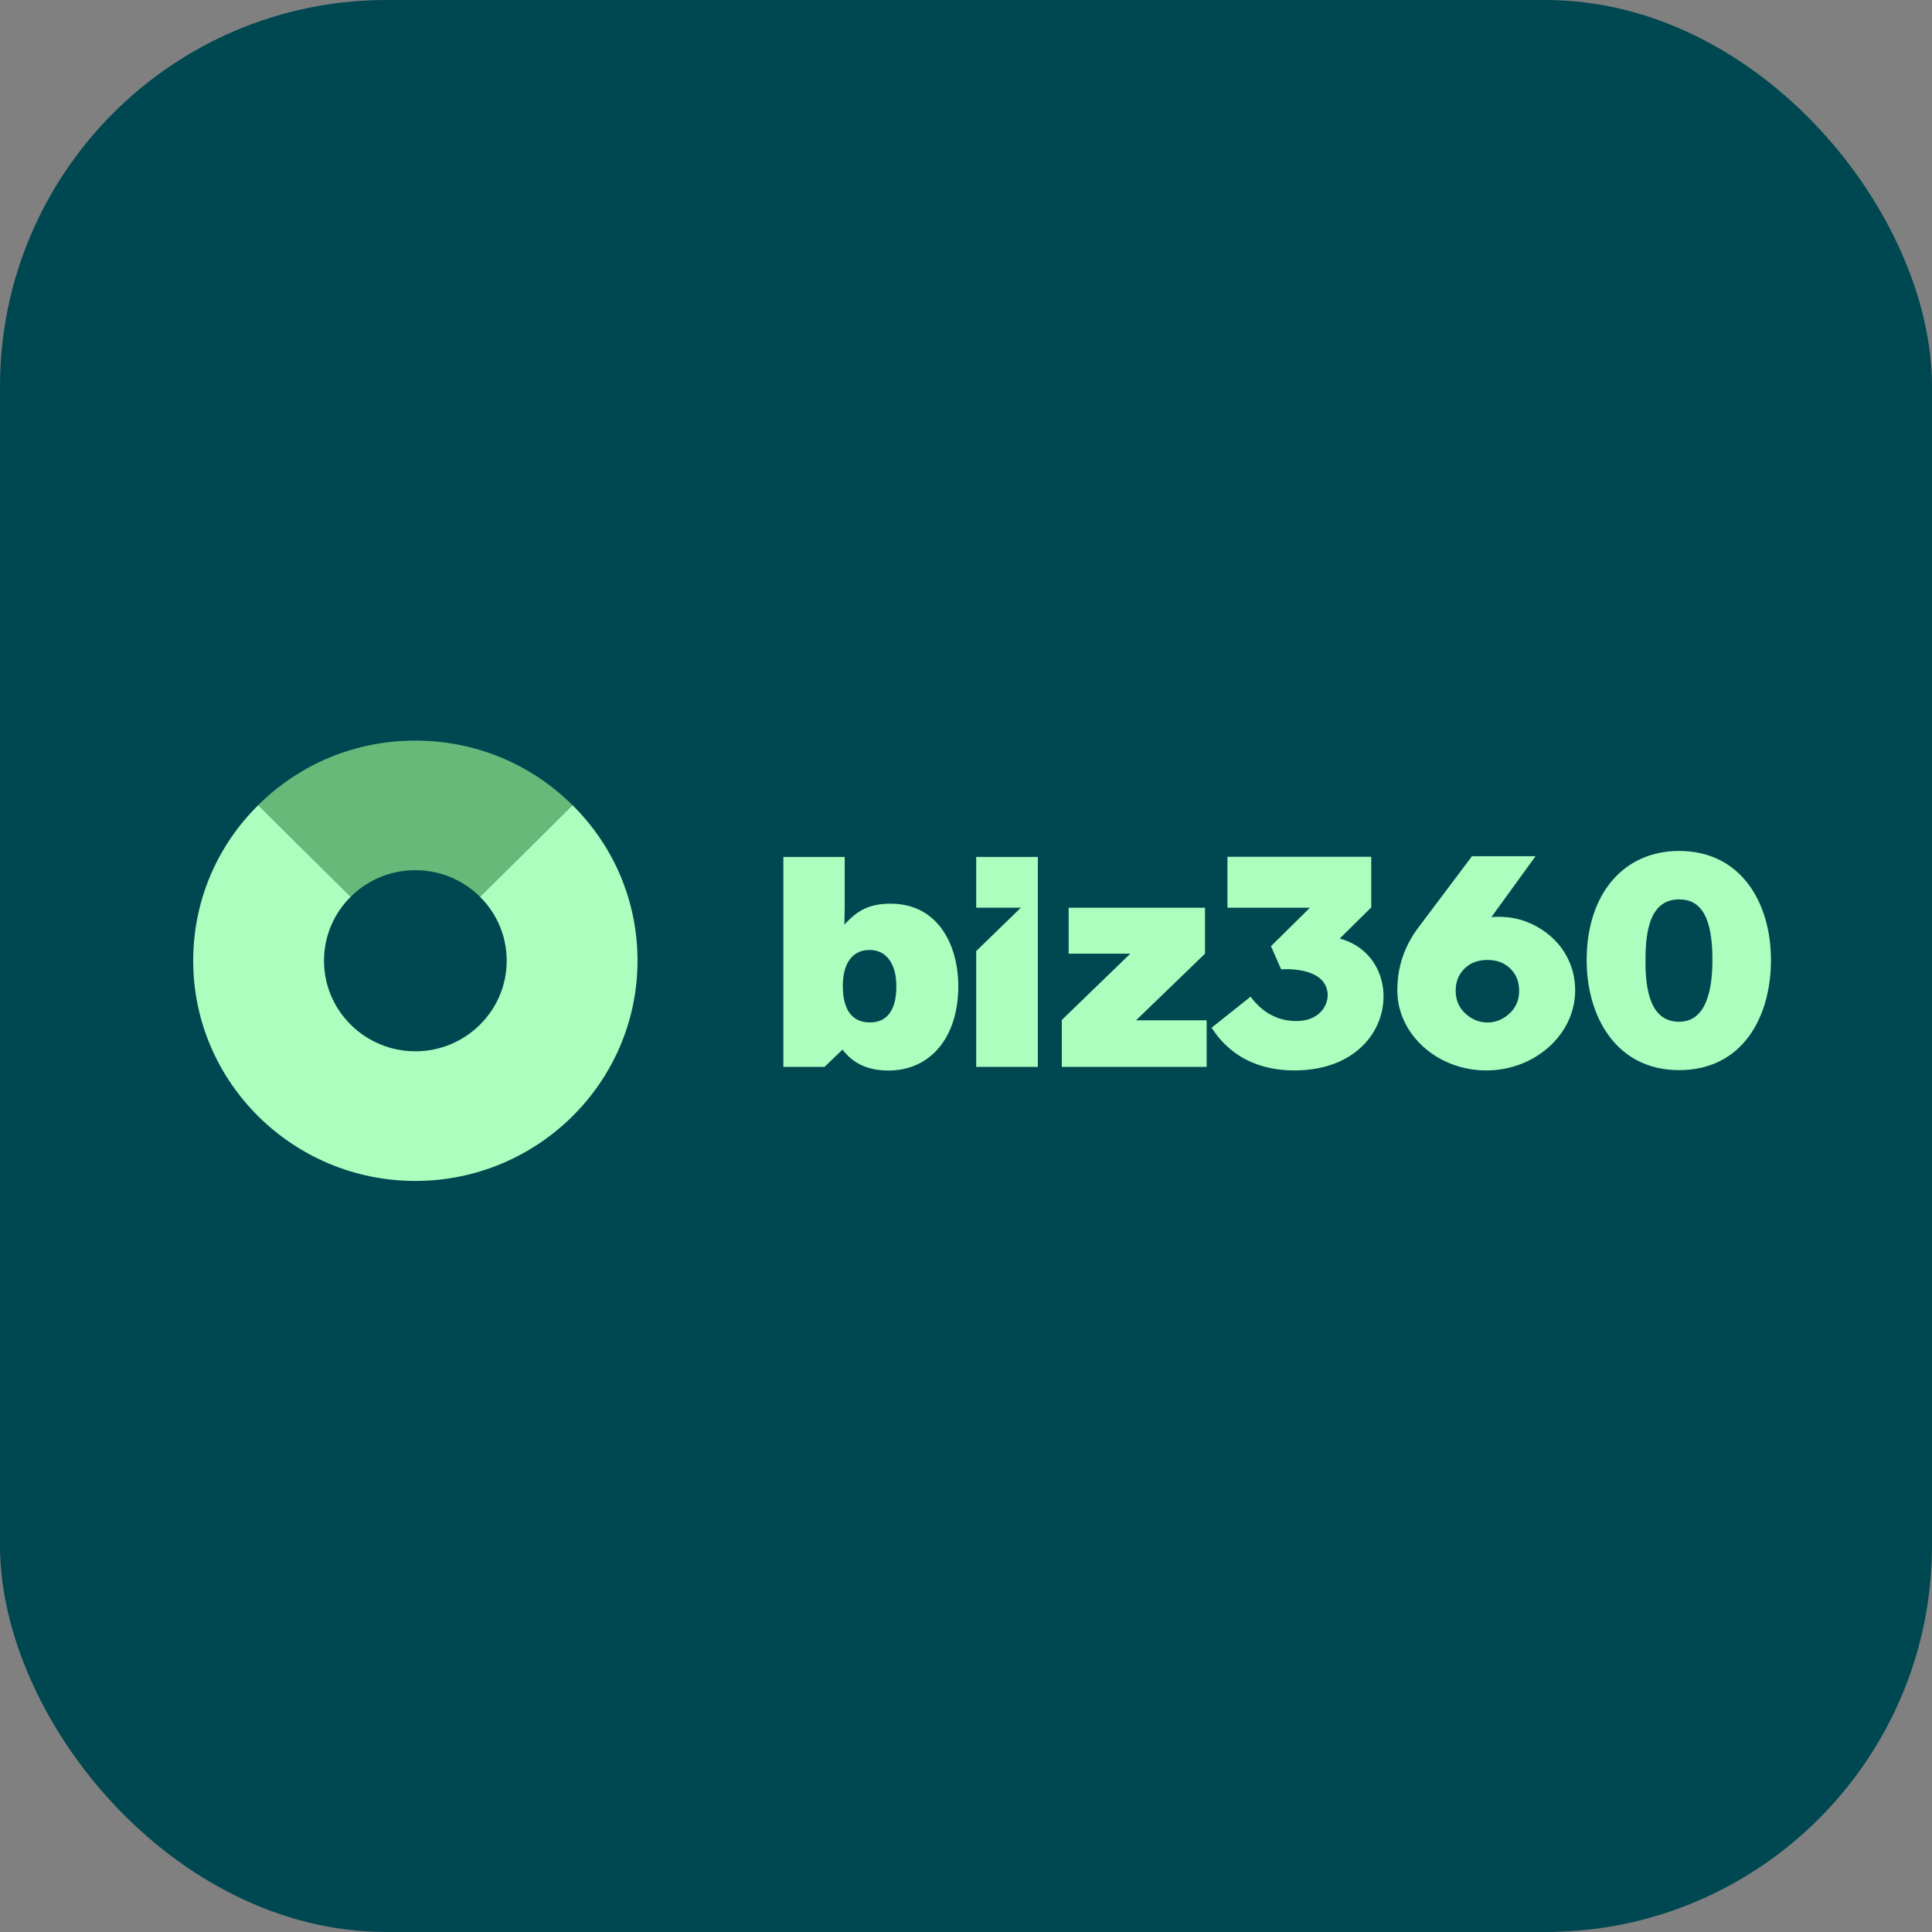 <svg width="60" height="60" viewBox="0 0 60 60" fill="none" xmlns="http://www.w3.org/2000/svg">
<rect x="0" y="0" width="60" height="60" fill="#808080" stroke="none"/>
<g clip-path="url(#clip0_1133_1024)">
<rect width="60" height="60" rx="12" fill="#004851"/>
<path d="M27.663 28.065C27.016 28.065 26.638 28.257 26.224 28.716L26.233 28.16V26.613H24.328V33.132H25.607L26.165 32.596C26.522 33.065 27.006 33.246 27.596 33.246C28.902 33.246 29.761 32.203 29.761 30.631C29.761 29.349 29.132 28.065 27.663 28.065ZM27.016 31.753C26.465 31.753 26.174 31.36 26.174 30.623C26.174 29.914 26.474 29.502 27.006 29.502C27.528 29.502 27.837 29.933 27.837 30.632C27.837 31.36 27.557 31.753 27.016 31.753ZM30.317 28.189H31.705L30.317 29.536V33.133H32.231V26.613H30.317V28.189ZM37.423 29.617V28.19H33.188V29.617H35.103L32.975 31.676V33.133H37.473V31.686H35.282L37.423 29.617ZM52.146 26.427C50.416 26.427 49.275 27.769 49.275 29.819C49.275 31.571 50.194 33.234 52.146 33.234C54.099 33.234 54.999 31.61 54.999 29.809C54.998 28.065 54.09 26.427 52.146 26.427ZM52.146 31.731C51.441 31.731 51.102 31.121 51.102 29.895C51.102 29.157 51.142 27.931 52.146 27.931C52.852 27.931 53.181 28.525 53.181 29.808C53.181 31.073 52.833 31.731 52.146 31.731ZM41.606 29.148L42.576 28.19H42.585V26.608H38.119V28.19H40.681L39.471 29.385L39.787 30.104C39.787 30.104 41.116 29.988 41.227 30.816C41.275 31.172 41.02 31.656 40.379 31.704C39.714 31.754 39.19 31.434 38.838 30.953L37.628 31.916C38.261 32.908 39.233 33.243 40.191 33.243C43.434 33.243 43.74 29.719 41.606 29.148Z" fill="#ADFDBF"/>
<path d="M47.436 28.638C46.852 28.405 46.314 28.485 46.314 28.485L47.688 26.59H45.714L44.019 28.845C43.55 29.487 43.395 30.139 43.395 30.762C43.395 32.112 44.631 33.243 46.155 33.243C47.681 33.243 48.918 32.112 48.918 30.762C48.918 29.708 48.251 28.964 47.436 28.638ZM46.907 31.448C46.724 31.628 46.489 31.755 46.193 31.755C45.9 31.755 45.661 31.628 45.479 31.448C45.299 31.269 45.207 31.041 45.207 30.765C45.207 30.49 45.299 30.263 45.479 30.083C45.661 29.902 45.9 29.812 46.193 29.812C46.489 29.812 46.724 29.902 46.907 30.083C47.089 30.263 47.178 30.49 47.178 30.765C47.179 31.041 47.089 31.269 46.907 31.448Z" fill="#ADFDBF"/>
<path d="M12.899 36.675C9.095 36.675 6 33.607 6 29.837C6 28.011 6.717 26.294 8.021 25.003L10.893 27.848C10.629 28.108 10.42 28.418 10.277 28.759C10.135 29.101 10.062 29.467 10.062 29.837C10.062 31.388 11.335 32.649 12.899 32.649C14.463 32.649 15.736 31.388 15.736 29.837C15.736 29.086 15.441 28.38 14.905 27.849L17.778 25.003C19.081 26.294 19.799 28.011 19.799 29.837C19.798 33.607 16.703 36.675 12.899 36.675Z" fill="#ADFDBF"/>
<path d="M14.905 27.849C14.641 27.586 14.328 27.379 13.983 27.237C13.639 27.096 13.271 27.024 12.898 27.025C12.526 27.024 12.158 27.096 11.813 27.237C11.469 27.379 11.156 27.586 10.892 27.849L8.02 25.002C9.323 23.711 11.055 23 12.898 23C14.741 23 16.474 23.711 17.776 25.003L14.905 27.849Z" fill="#67B97A"/>
</g>
<defs>
<clipPath id="clip0_1133_1024">
<rect width="60" height="60" rx="12" fill="white"/>
</clipPath>
</defs>
</svg>
